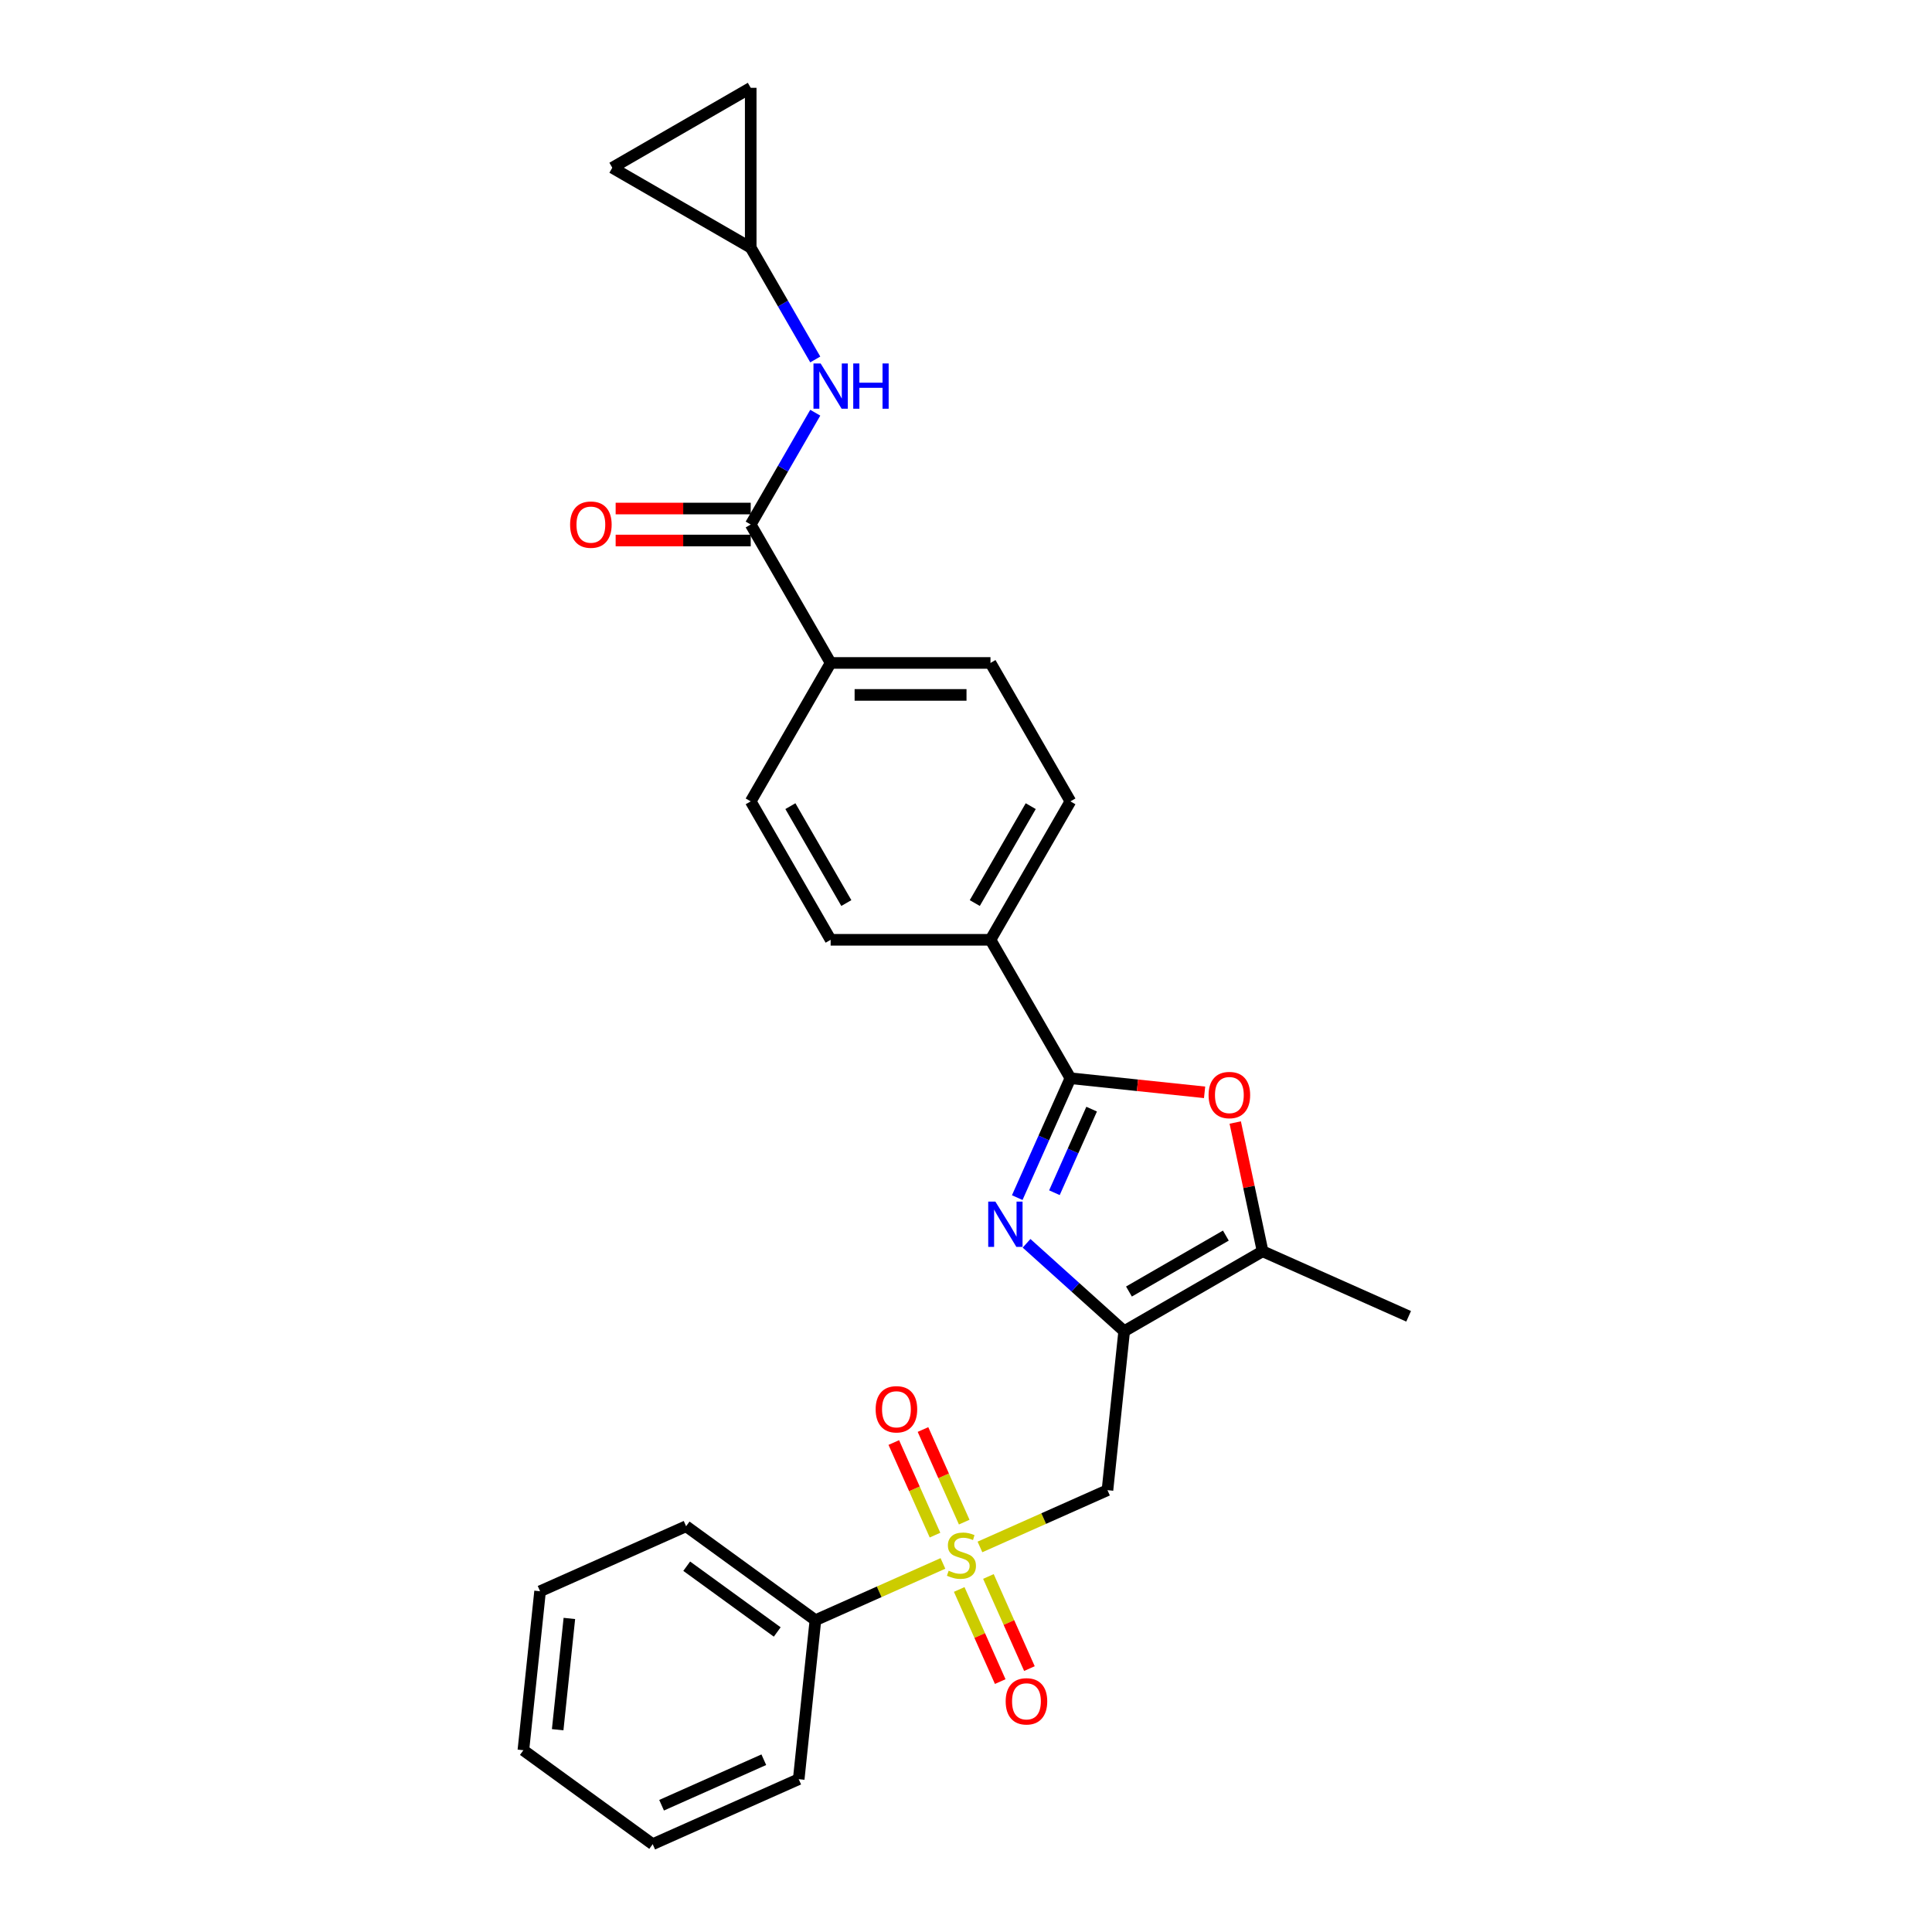 <?xml version='1.0' encoding='iso-8859-1'?>
<svg version='1.1' baseProfile='full'
              xmlns='http://www.w3.org/2000/svg'
                      xmlns:rdkit='http://www.rdkit.org/xml'
                      xmlns:xlink='http://www.w3.org/1999/xlink'
                  xml:space='preserve'
width='1000px' height='1000px' viewBox='0 0 1000 1000'>
<!-- END OF HEADER -->
<rect style='opacity:1.0;fill:#FFFFFF;stroke:none' width='1000' height='1000' x='0' y='0'> </rect>
<path class='bond-3' d='M 507.222,800.697 L 540.223,786.004' style='fill:none;fill-rule:evenodd;stroke:#CCCC00;stroke-width:6px;stroke-linecap:butt;stroke-linejoin:miter;stroke-opacity:1' />
<path class='bond-3' d='M 540.223,786.004 L 573.223,771.311' style='fill:none;fill-rule:evenodd;stroke:#000000;stroke-width:6px;stroke-linecap:butt;stroke-linejoin:miter;stroke-opacity:1' />
<path class='bond-10' d='M 496.486,822.707 L 507.1,846.547' style='fill:none;fill-rule:evenodd;stroke:#CCCC00;stroke-width:6px;stroke-linecap:butt;stroke-linejoin:miter;stroke-opacity:1' />
<path class='bond-10' d='M 507.1,846.547 L 517.714,870.387' style='fill:none;fill-rule:evenodd;stroke:#FF0000;stroke-width:6px;stroke-linecap:butt;stroke-linejoin:miter;stroke-opacity:1' />
<path class='bond-10' d='M 511.602,815.976 L 522.216,839.816' style='fill:none;fill-rule:evenodd;stroke:#CCCC00;stroke-width:6px;stroke-linecap:butt;stroke-linejoin:miter;stroke-opacity:1' />
<path class='bond-10' d='M 522.216,839.816 L 532.83,863.656' style='fill:none;fill-rule:evenodd;stroke:#FF0000;stroke-width:6px;stroke-linecap:butt;stroke-linejoin:miter;stroke-opacity:1' />
<path class='bond-11' d='M 499.078,787.847 L 488.408,763.883' style='fill:none;fill-rule:evenodd;stroke:#CCCC00;stroke-width:6px;stroke-linecap:butt;stroke-linejoin:miter;stroke-opacity:1' />
<path class='bond-11' d='M 488.408,763.883 L 477.739,739.919' style='fill:none;fill-rule:evenodd;stroke:#FF0000;stroke-width:6px;stroke-linecap:butt;stroke-linejoin:miter;stroke-opacity:1' />
<path class='bond-11' d='M 483.961,794.577 L 473.292,770.613' style='fill:none;fill-rule:evenodd;stroke:#CCCC00;stroke-width:6px;stroke-linecap:butt;stroke-linejoin:miter;stroke-opacity:1' />
<path class='bond-11' d='M 473.292,770.613 L 462.623,746.65' style='fill:none;fill-rule:evenodd;stroke:#FF0000;stroke-width:6px;stroke-linecap:butt;stroke-linejoin:miter;stroke-opacity:1' />
<path class='bond-12' d='M 488.061,809.228 L 455.061,823.921' style='fill:none;fill-rule:evenodd;stroke:#CCCC00;stroke-width:6px;stroke-linecap:butt;stroke-linejoin:miter;stroke-opacity:1' />
<path class='bond-12' d='M 455.061,823.921 L 422.06,838.613' style='fill:none;fill-rule:evenodd;stroke:#000000;stroke-width:6px;stroke-linecap:butt;stroke-linejoin:miter;stroke-opacity:1' />
<path class='bond-0' d='M 581.871,689.03 L 573.223,771.311' style='fill:none;fill-rule:evenodd;stroke:#000000;stroke-width:6px;stroke-linecap:butt;stroke-linejoin:miter;stroke-opacity:1' />
<path class='bond-1' d='M 581.871,689.03 L 556.607,666.282' style='fill:none;fill-rule:evenodd;stroke:#000000;stroke-width:6px;stroke-linecap:butt;stroke-linejoin:miter;stroke-opacity:1' />
<path class='bond-1' d='M 556.607,666.282 L 531.342,643.533' style='fill:none;fill-rule:evenodd;stroke:#0000FF;stroke-width:6px;stroke-linecap:butt;stroke-linejoin:miter;stroke-opacity:1' />
<path class='bond-5' d='M 581.871,689.03 L 653.521,647.663' style='fill:none;fill-rule:evenodd;stroke:#000000;stroke-width:6px;stroke-linecap:butt;stroke-linejoin:miter;stroke-opacity:1' />
<path class='bond-5' d='M 584.345,668.495 L 634.5,639.538' style='fill:none;fill-rule:evenodd;stroke:#000000;stroke-width:6px;stroke-linecap:butt;stroke-linejoin:miter;stroke-opacity:1' />
<path class='bond-2' d='M 526.525,619.887 L 540.282,588.988' style='fill:none;fill-rule:evenodd;stroke:#0000FF;stroke-width:6px;stroke-linecap:butt;stroke-linejoin:miter;stroke-opacity:1' />
<path class='bond-2' d='M 540.282,588.988 L 554.039,558.089' style='fill:none;fill-rule:evenodd;stroke:#000000;stroke-width:6px;stroke-linecap:butt;stroke-linejoin:miter;stroke-opacity:1' />
<path class='bond-2' d='M 545.768,617.347 L 555.398,595.718' style='fill:none;fill-rule:evenodd;stroke:#0000FF;stroke-width:6px;stroke-linecap:butt;stroke-linejoin:miter;stroke-opacity:1' />
<path class='bond-2' d='M 555.398,595.718 L 565.028,574.089' style='fill:none;fill-rule:evenodd;stroke:#000000;stroke-width:6px;stroke-linecap:butt;stroke-linejoin:miter;stroke-opacity:1' />
<path class='bond-9' d='M 554.039,558.089 L 512.672,486.439' style='fill:none;fill-rule:evenodd;stroke:#000000;stroke-width:6px;stroke-linecap:butt;stroke-linejoin:miter;stroke-opacity:1' />
<path class='bond-28' d='M 554.039,558.089 L 588.767,561.739' style='fill:none;fill-rule:evenodd;stroke:#000000;stroke-width:6px;stroke-linecap:butt;stroke-linejoin:miter;stroke-opacity:1' />
<path class='bond-28' d='M 588.767,561.739 L 623.496,565.389' style='fill:none;fill-rule:evenodd;stroke:#FF0000;stroke-width:6px;stroke-linecap:butt;stroke-linejoin:miter;stroke-opacity:1' />
<path class='bond-4' d='M 639.355,581.017 L 646.438,614.34' style='fill:none;fill-rule:evenodd;stroke:#FF0000;stroke-width:6px;stroke-linecap:butt;stroke-linejoin:miter;stroke-opacity:1' />
<path class='bond-4' d='M 646.438,614.34 L 653.521,647.663' style='fill:none;fill-rule:evenodd;stroke:#000000;stroke-width:6px;stroke-linecap:butt;stroke-linejoin:miter;stroke-opacity:1' />
<path class='bond-21' d='M 653.521,647.663 L 729.103,681.314' style='fill:none;fill-rule:evenodd;stroke:#000000;stroke-width:6px;stroke-linecap:butt;stroke-linejoin:miter;stroke-opacity:1' />
<path class='bond-6' d='M 388.57,271.489 L 429.937,343.139' style='fill:none;fill-rule:evenodd;stroke:#000000;stroke-width:6px;stroke-linecap:butt;stroke-linejoin:miter;stroke-opacity:1' />
<path class='bond-7' d='M 388.57,271.489 L 405.275,242.556' style='fill:none;fill-rule:evenodd;stroke:#000000;stroke-width:6px;stroke-linecap:butt;stroke-linejoin:miter;stroke-opacity:1' />
<path class='bond-7' d='M 405.275,242.556 L 421.98,213.622' style='fill:none;fill-rule:evenodd;stroke:#0000FF;stroke-width:6px;stroke-linecap:butt;stroke-linejoin:miter;stroke-opacity:1' />
<path class='bond-16' d='M 388.57,263.215 L 353.615,263.215' style='fill:none;fill-rule:evenodd;stroke:#000000;stroke-width:6px;stroke-linecap:butt;stroke-linejoin:miter;stroke-opacity:1' />
<path class='bond-16' d='M 353.615,263.215 L 318.66,263.215' style='fill:none;fill-rule:evenodd;stroke:#FF0000;stroke-width:6px;stroke-linecap:butt;stroke-linejoin:miter;stroke-opacity:1' />
<path class='bond-16' d='M 388.57,279.762 L 353.615,279.762' style='fill:none;fill-rule:evenodd;stroke:#000000;stroke-width:6px;stroke-linecap:butt;stroke-linejoin:miter;stroke-opacity:1' />
<path class='bond-16' d='M 353.615,279.762 L 318.66,279.762' style='fill:none;fill-rule:evenodd;stroke:#FF0000;stroke-width:6px;stroke-linecap:butt;stroke-linejoin:miter;stroke-opacity:1' />
<path class='bond-8' d='M 421.98,186.055 L 405.275,157.122' style='fill:none;fill-rule:evenodd;stroke:#0000FF;stroke-width:6px;stroke-linecap:butt;stroke-linejoin:miter;stroke-opacity:1' />
<path class='bond-8' d='M 405.275,157.122 L 388.57,128.189' style='fill:none;fill-rule:evenodd;stroke:#000000;stroke-width:6px;stroke-linecap:butt;stroke-linejoin:miter;stroke-opacity:1' />
<path class='bond-14' d='M 388.57,128.189 L 316.92,86.822' style='fill:none;fill-rule:evenodd;stroke:#000000;stroke-width:6px;stroke-linecap:butt;stroke-linejoin:miter;stroke-opacity:1' />
<path class='bond-15' d='M 388.57,128.189 L 388.57,45.455' style='fill:none;fill-rule:evenodd;stroke:#000000;stroke-width:6px;stroke-linecap:butt;stroke-linejoin:miter;stroke-opacity:1' />
<path class='bond-17' d='M 512.672,486.439 L 554.039,414.789' style='fill:none;fill-rule:evenodd;stroke:#000000;stroke-width:6px;stroke-linecap:butt;stroke-linejoin:miter;stroke-opacity:1' />
<path class='bond-17' d='M 504.547,467.418 L 533.504,417.263' style='fill:none;fill-rule:evenodd;stroke:#000000;stroke-width:6px;stroke-linecap:butt;stroke-linejoin:miter;stroke-opacity:1' />
<path class='bond-18' d='M 512.672,486.439 L 429.937,486.439' style='fill:none;fill-rule:evenodd;stroke:#000000;stroke-width:6px;stroke-linecap:butt;stroke-linejoin:miter;stroke-opacity:1' />
<path class='bond-22' d='M 422.06,838.613 L 355.127,789.983' style='fill:none;fill-rule:evenodd;stroke:#000000;stroke-width:6px;stroke-linecap:butt;stroke-linejoin:miter;stroke-opacity:1' />
<path class='bond-22' d='M 402.294,844.706 L 355.441,810.665' style='fill:none;fill-rule:evenodd;stroke:#000000;stroke-width:6px;stroke-linecap:butt;stroke-linejoin:miter;stroke-opacity:1' />
<path class='bond-23' d='M 422.06,838.613 L 413.412,920.894' style='fill:none;fill-rule:evenodd;stroke:#000000;stroke-width:6px;stroke-linecap:butt;stroke-linejoin:miter;stroke-opacity:1' />
<path class='bond-13' d='M 429.937,343.139 L 388.57,414.789' style='fill:none;fill-rule:evenodd;stroke:#000000;stroke-width:6px;stroke-linecap:butt;stroke-linejoin:miter;stroke-opacity:1' />
<path class='bond-29' d='M 429.937,343.139 L 512.672,343.139' style='fill:none;fill-rule:evenodd;stroke:#000000;stroke-width:6px;stroke-linecap:butt;stroke-linejoin:miter;stroke-opacity:1' />
<path class='bond-29' d='M 442.348,359.686 L 500.262,359.686' style='fill:none;fill-rule:evenodd;stroke:#000000;stroke-width:6px;stroke-linecap:butt;stroke-linejoin:miter;stroke-opacity:1' />
<path class='bond-30' d='M 316.92,86.822 L 388.57,45.455' style='fill:none;fill-rule:evenodd;stroke:#000000;stroke-width:6px;stroke-linecap:butt;stroke-linejoin:miter;stroke-opacity:1' />
<path class='bond-19' d='M 554.039,414.789 L 512.672,343.139' style='fill:none;fill-rule:evenodd;stroke:#000000;stroke-width:6px;stroke-linecap:butt;stroke-linejoin:miter;stroke-opacity:1' />
<path class='bond-20' d='M 429.937,486.439 L 388.57,414.789' style='fill:none;fill-rule:evenodd;stroke:#000000;stroke-width:6px;stroke-linecap:butt;stroke-linejoin:miter;stroke-opacity:1' />
<path class='bond-20' d='M 438.062,467.418 L 409.105,417.263' style='fill:none;fill-rule:evenodd;stroke:#000000;stroke-width:6px;stroke-linecap:butt;stroke-linejoin:miter;stroke-opacity:1' />
<path class='bond-25' d='M 355.127,789.983 L 279.545,823.634' style='fill:none;fill-rule:evenodd;stroke:#000000;stroke-width:6px;stroke-linecap:butt;stroke-linejoin:miter;stroke-opacity:1' />
<path class='bond-24' d='M 413.412,920.894 L 337.831,954.545' style='fill:none;fill-rule:evenodd;stroke:#000000;stroke-width:6px;stroke-linecap:butt;stroke-linejoin:miter;stroke-opacity:1' />
<path class='bond-24' d='M 395.345,910.826 L 342.438,934.381' style='fill:none;fill-rule:evenodd;stroke:#000000;stroke-width:6px;stroke-linecap:butt;stroke-linejoin:miter;stroke-opacity:1' />
<path class='bond-26' d='M 337.831,954.545 L 270.897,905.915' style='fill:none;fill-rule:evenodd;stroke:#000000;stroke-width:6px;stroke-linecap:butt;stroke-linejoin:miter;stroke-opacity:1' />
<path class='bond-27' d='M 279.545,823.634 L 270.897,905.915' style='fill:none;fill-rule:evenodd;stroke:#000000;stroke-width:6px;stroke-linecap:butt;stroke-linejoin:miter;stroke-opacity:1' />
<path class='bond-27' d='M 294.704,837.706 L 288.651,895.303' style='fill:none;fill-rule:evenodd;stroke:#000000;stroke-width:6px;stroke-linecap:butt;stroke-linejoin:miter;stroke-opacity:1' />
<path  class='atom-0' d='M 491.023 813.004
Q 491.288 813.103, 492.38 813.567
Q 493.472 814.03, 494.663 814.328
Q 495.888 814.593, 497.079 814.593
Q 499.296 814.593, 500.587 813.534
Q 501.878 812.441, 501.878 810.555
Q 501.878 809.264, 501.216 808.47
Q 500.587 807.676, 499.594 807.246
Q 498.601 806.816, 496.947 806.319
Q 494.862 805.69, 493.604 805.095
Q 492.38 804.499, 491.486 803.241
Q 490.626 801.984, 490.626 799.866
Q 490.626 796.921, 492.611 795.1
Q 494.63 793.28, 498.601 793.28
Q 501.315 793.28, 504.393 794.571
L 503.632 797.119
Q 500.819 795.961, 498.701 795.961
Q 496.417 795.961, 495.16 796.921
Q 493.902 797.847, 493.935 799.469
Q 493.935 800.726, 494.564 801.487
Q 495.226 802.249, 496.153 802.679
Q 497.112 803.109, 498.701 803.605
Q 500.819 804.267, 502.076 804.929
Q 503.334 805.591, 504.227 806.948
Q 505.154 808.272, 505.154 810.555
Q 505.154 813.798, 502.97 815.552
Q 500.819 817.273, 497.212 817.273
Q 495.127 817.273, 493.538 816.81
Q 491.983 816.38, 490.129 815.618
L 491.023 813.004
' fill='#CCCC00'/>
<path  class='atom-2' d='M 515.209 621.955
L 522.886 634.365
Q 523.648 635.59, 524.872 637.807
Q 526.096 640.024, 526.163 640.157
L 526.163 621.955
L 529.273 621.955
L 529.273 645.385
L 526.063 645.385
L 517.823 631.817
Q 516.863 630.228, 515.837 628.408
Q 514.845 626.588, 514.547 626.026
L 514.547 645.385
L 511.502 645.385
L 511.502 621.955
L 515.209 621.955
' fill='#0000FF'/>
<path  class='atom-5' d='M 625.564 566.803
Q 625.564 561.177, 628.344 558.033
Q 631.124 554.889, 636.32 554.889
Q 641.516 554.889, 644.295 558.033
Q 647.075 561.177, 647.075 566.803
Q 647.075 572.495, 644.262 575.738
Q 641.449 578.948, 636.32 578.948
Q 631.157 578.948, 628.344 575.738
Q 625.564 572.528, 625.564 566.803
M 636.32 576.301
Q 639.894 576.301, 641.813 573.918
Q 643.766 571.502, 643.766 566.803
Q 643.766 562.203, 641.813 559.886
Q 639.894 557.537, 636.32 557.537
Q 632.746 557.537, 630.793 559.853
Q 628.874 562.17, 628.874 566.803
Q 628.874 571.535, 630.793 573.918
Q 632.746 576.301, 636.32 576.301
' fill='#FF0000'/>
<path  class='atom-8' d='M 424.758 188.124
L 432.436 200.534
Q 433.197 201.758, 434.422 203.975
Q 435.646 206.193, 435.712 206.325
L 435.712 188.124
L 438.823 188.124
L 438.823 211.554
L 435.613 211.554
L 427.373 197.986
Q 426.413 196.397, 425.387 194.577
Q 424.394 192.757, 424.096 192.194
L 424.096 211.554
L 421.052 211.554
L 421.052 188.124
L 424.758 188.124
' fill='#0000FF'/>
<path  class='atom-8' d='M 441.636 188.124
L 444.813 188.124
L 444.813 198.085
L 456.793 198.085
L 456.793 188.124
L 459.97 188.124
L 459.97 211.554
L 456.793 211.554
L 456.793 200.732
L 444.813 200.732
L 444.813 211.554
L 441.636 211.554
L 441.636 188.124
' fill='#0000FF'/>
<path  class='atom-11' d='M 520.537 880.61
Q 520.537 874.984, 523.317 871.84
Q 526.097 868.696, 531.293 868.696
Q 536.488 868.696, 539.268 871.84
Q 542.048 874.984, 542.048 880.61
Q 542.048 886.302, 539.235 889.545
Q 536.422 892.755, 531.293 892.755
Q 526.13 892.755, 523.317 889.545
Q 520.537 886.335, 520.537 880.61
M 531.293 890.108
Q 534.867 890.108, 536.786 887.725
Q 538.739 885.309, 538.739 880.61
Q 538.739 876.01, 536.786 873.693
Q 534.867 871.344, 531.293 871.344
Q 527.719 871.344, 525.766 873.66
Q 523.847 875.977, 523.847 880.61
Q 523.847 885.342, 525.766 887.725
Q 527.719 890.108, 531.293 890.108
' fill='#FF0000'/>
<path  class='atom-12' d='M 453.235 729.447
Q 453.235 723.821, 456.015 720.677
Q 458.795 717.533, 463.991 717.533
Q 469.186 717.533, 471.966 720.677
Q 474.746 723.821, 474.746 729.447
Q 474.746 735.139, 471.933 738.382
Q 469.12 741.592, 463.991 741.592
Q 458.828 741.592, 456.015 738.382
Q 453.235 735.172, 453.235 729.447
M 463.991 738.945
Q 467.565 738.945, 469.484 736.562
Q 471.437 734.146, 471.437 729.447
Q 471.437 724.847, 469.484 722.53
Q 467.565 720.181, 463.991 720.181
Q 460.417 720.181, 458.464 722.497
Q 456.545 724.814, 456.545 729.447
Q 456.545 734.179, 458.464 736.562
Q 460.417 738.945, 463.991 738.945
' fill='#FF0000'/>
<path  class='atom-17' d='M 295.081 271.555
Q 295.081 265.929, 297.86 262.785
Q 300.64 259.641, 305.836 259.641
Q 311.032 259.641, 313.812 262.785
Q 316.591 265.929, 316.591 271.555
Q 316.591 277.247, 313.779 280.49
Q 310.966 283.7, 305.836 283.7
Q 300.673 283.7, 297.86 280.49
Q 295.081 277.28, 295.081 271.555
M 305.836 281.053
Q 309.41 281.053, 311.33 278.67
Q 313.282 276.254, 313.282 271.555
Q 313.282 266.955, 311.33 264.638
Q 309.41 262.289, 305.836 262.289
Q 302.262 262.289, 300.309 264.605
Q 298.39 266.922, 298.39 271.555
Q 298.39 276.287, 300.309 278.67
Q 302.262 281.053, 305.836 281.053
' fill='#FF0000'/>
</svg>
